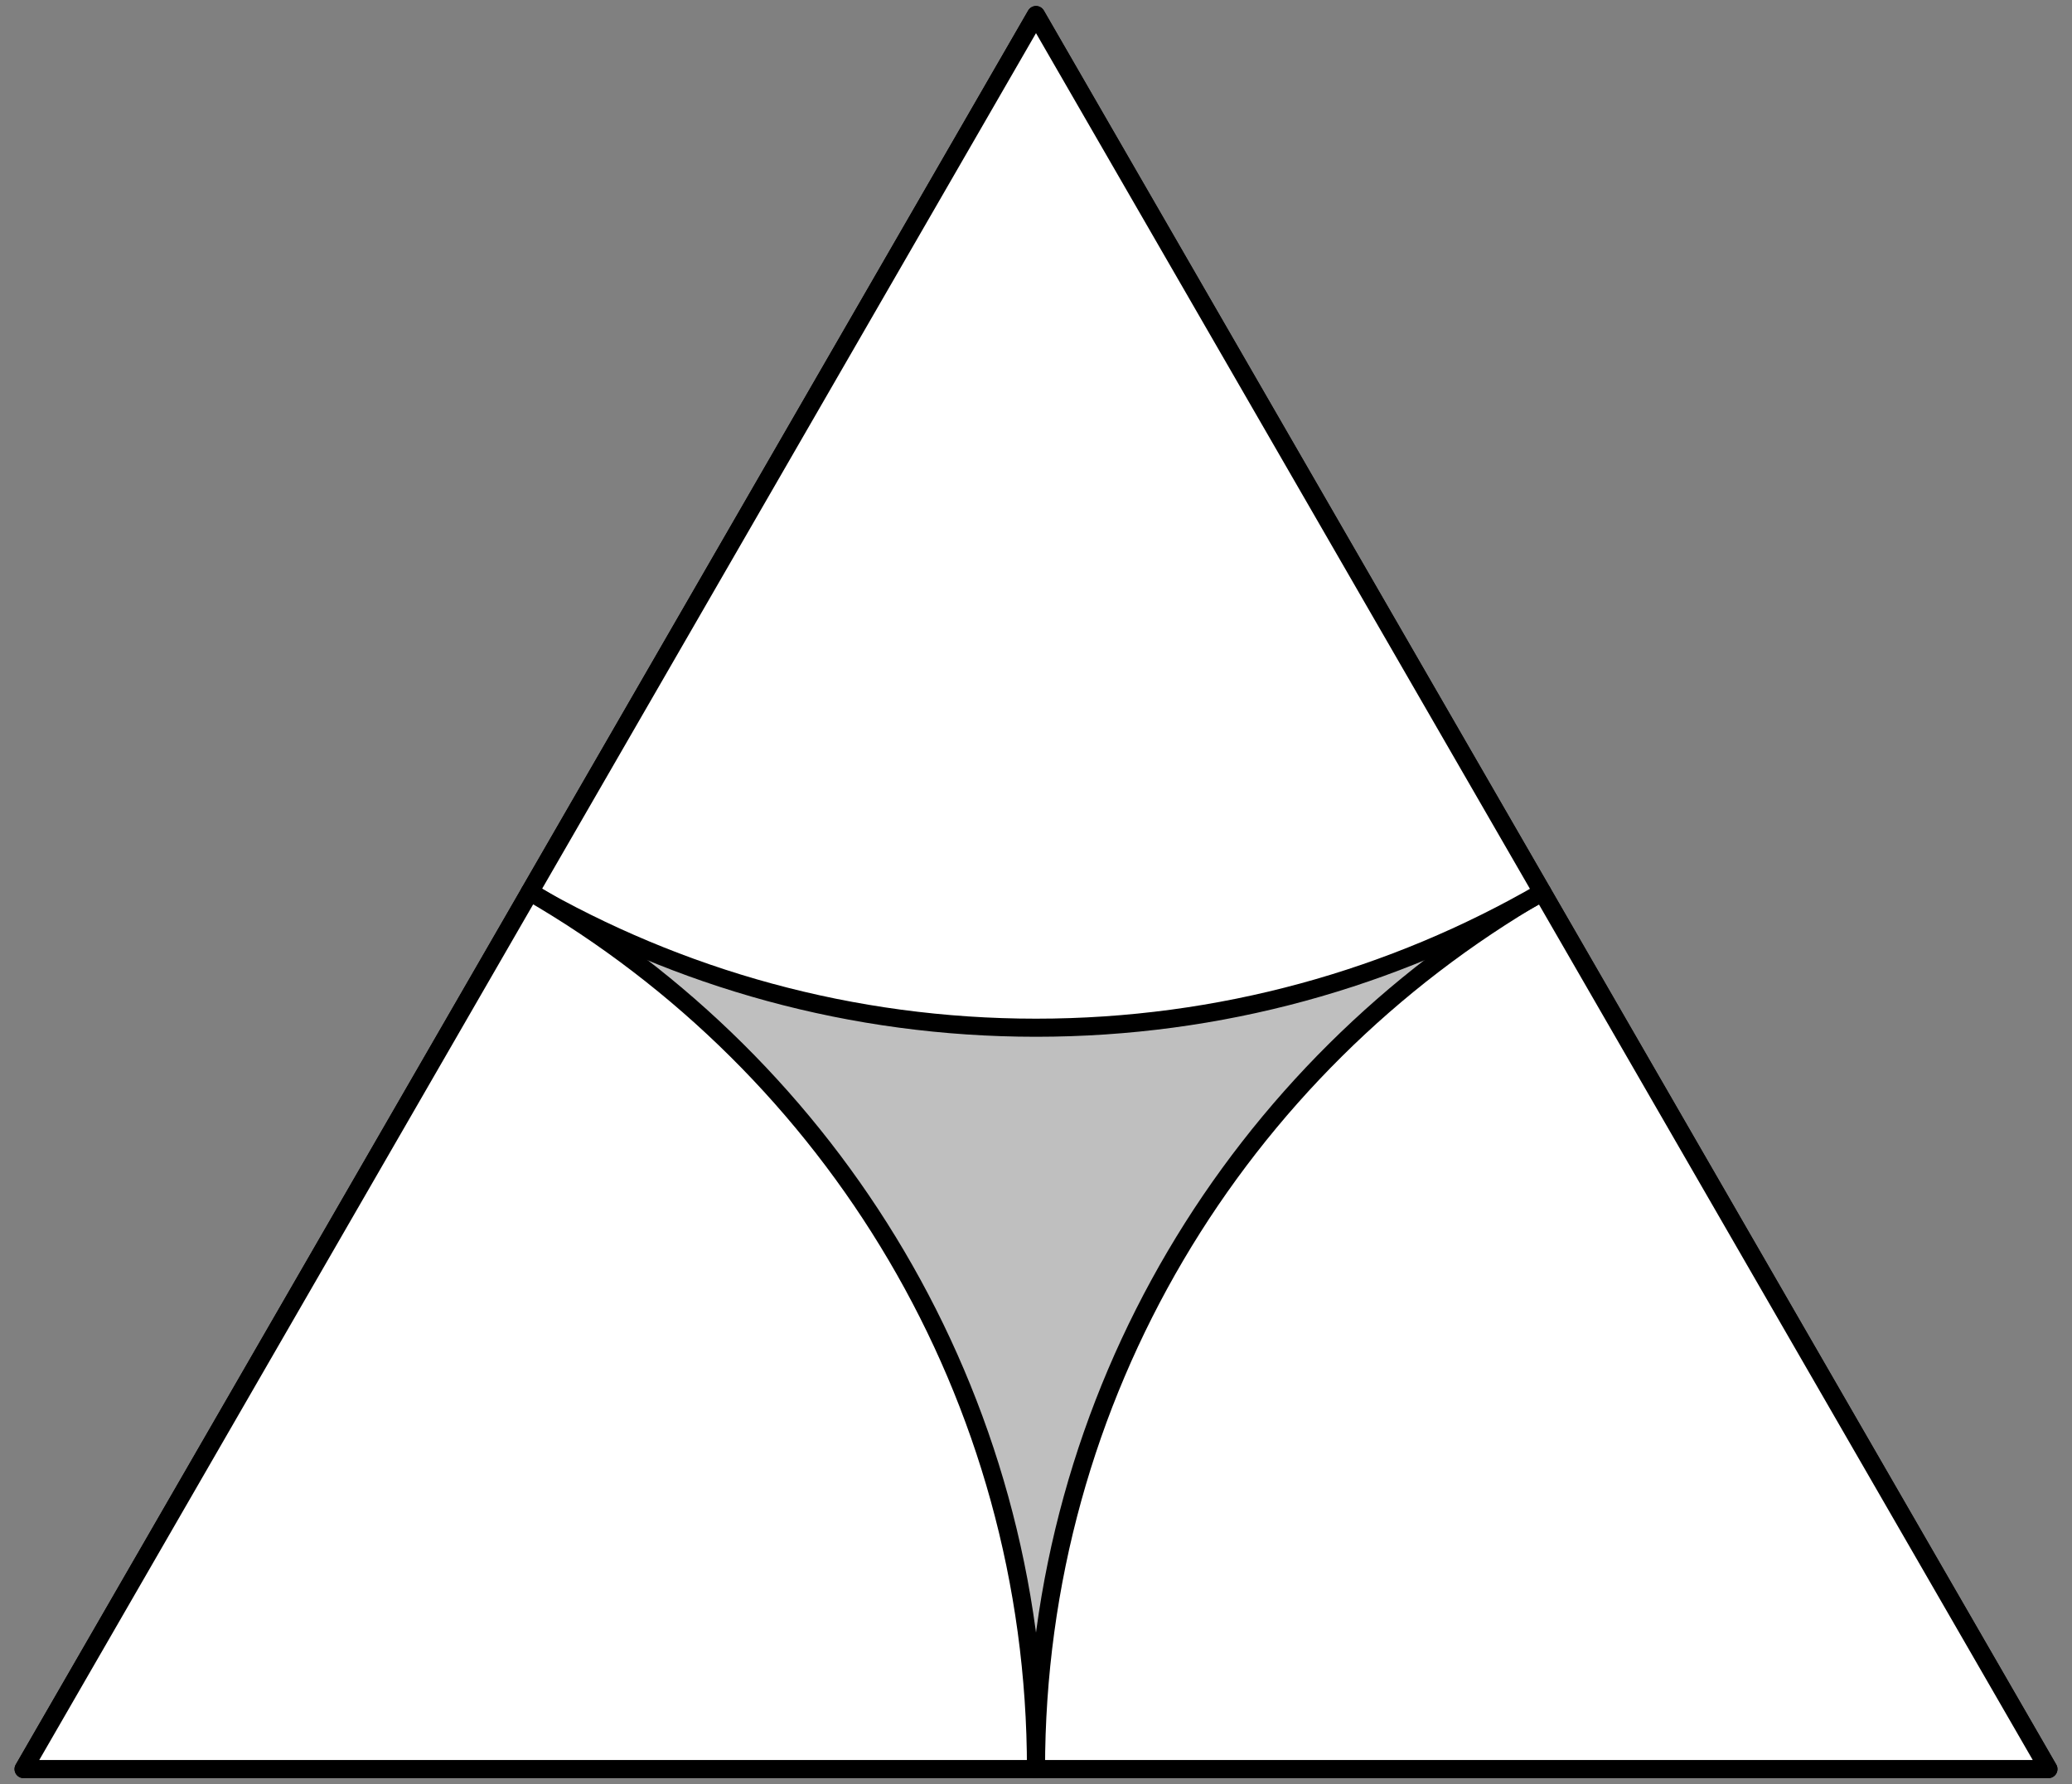 <?xml version='1.0' encoding='UTF-8'?>
<!-- This file was generated by dvisvgm 1.15.1 -->
<svg height='99pt' version='1.1' viewBox='0 -99 115 99' width='115pt' xmlns='http://www.w3.org/2000/svg' xmlns:xlink='http://www.w3.org/1999/xlink'>
<rect x="0" y="-99" width="115" height="99" fill="#808080" stroke="none"/>
<g id='page1'>
<g transform='matrix(1 0 0 1 -248 346)'>
<path d='M361.691 -346.836L305.5 -444.165L249.309 -346.836H361.691Z' fill='#bfbfbf'/>
<path d='M361.691 -346.836L305.5 -444.165L249.309 -346.836H361.691Z' fill='none' stroke='#000000' stroke-linecap='round' stroke-linejoin='round' stroke-miterlimit='10.037' stroke-width='1.004'/>
<path d='M361.691 -346.836L333.598 -395.5L333.59 -395.508C316.797 -385.793 305.5 -367.633 305.5 -346.836H361.691Z' fill='#ffffff'/>
<path d='M361.691 -346.836L333.598 -395.5L333.59 -395.508C316.797 -385.793 305.5 -367.633 305.5 -346.836H361.691Z' fill='none' stroke='#000000' stroke-linecap='round' stroke-linejoin='round' stroke-miterlimit='10.037' stroke-width='1.004'/>
<path d='M305.5 -444.165L277.402 -395.5L277.398 -395.493C285.664 -390.711 295.262 -387.973 305.5 -387.973S325.336 -390.711 333.602 -395.493L305.5 -444.165Z' fill='#ffffff'/>
<path d='M305.5 -444.165L277.402 -395.5L277.398 -395.493C285.664 -390.711 295.262 -387.973 305.5 -387.973S325.336 -390.711 333.602 -395.493L305.5 -444.165Z' fill='none' stroke='#000000' stroke-linecap='round' stroke-linejoin='round' stroke-miterlimit='10.037' stroke-width='1.004'/>
<path d='M249.309 -346.836H305.5V-346.836C305.5 -367.633 294.203 -385.793 277.41 -395.508L249.309 -346.836Z' fill='#ffffff'/>
<path d='M249.309 -346.836H305.5V-346.836C305.5 -367.633 294.203 -385.793 277.41 -395.508L249.309 -346.836Z' fill='none' stroke='#000000' stroke-linecap='round' stroke-linejoin='round' stroke-miterlimit='10.037' stroke-width='1.004'/>
</g>
</g>
</svg>
